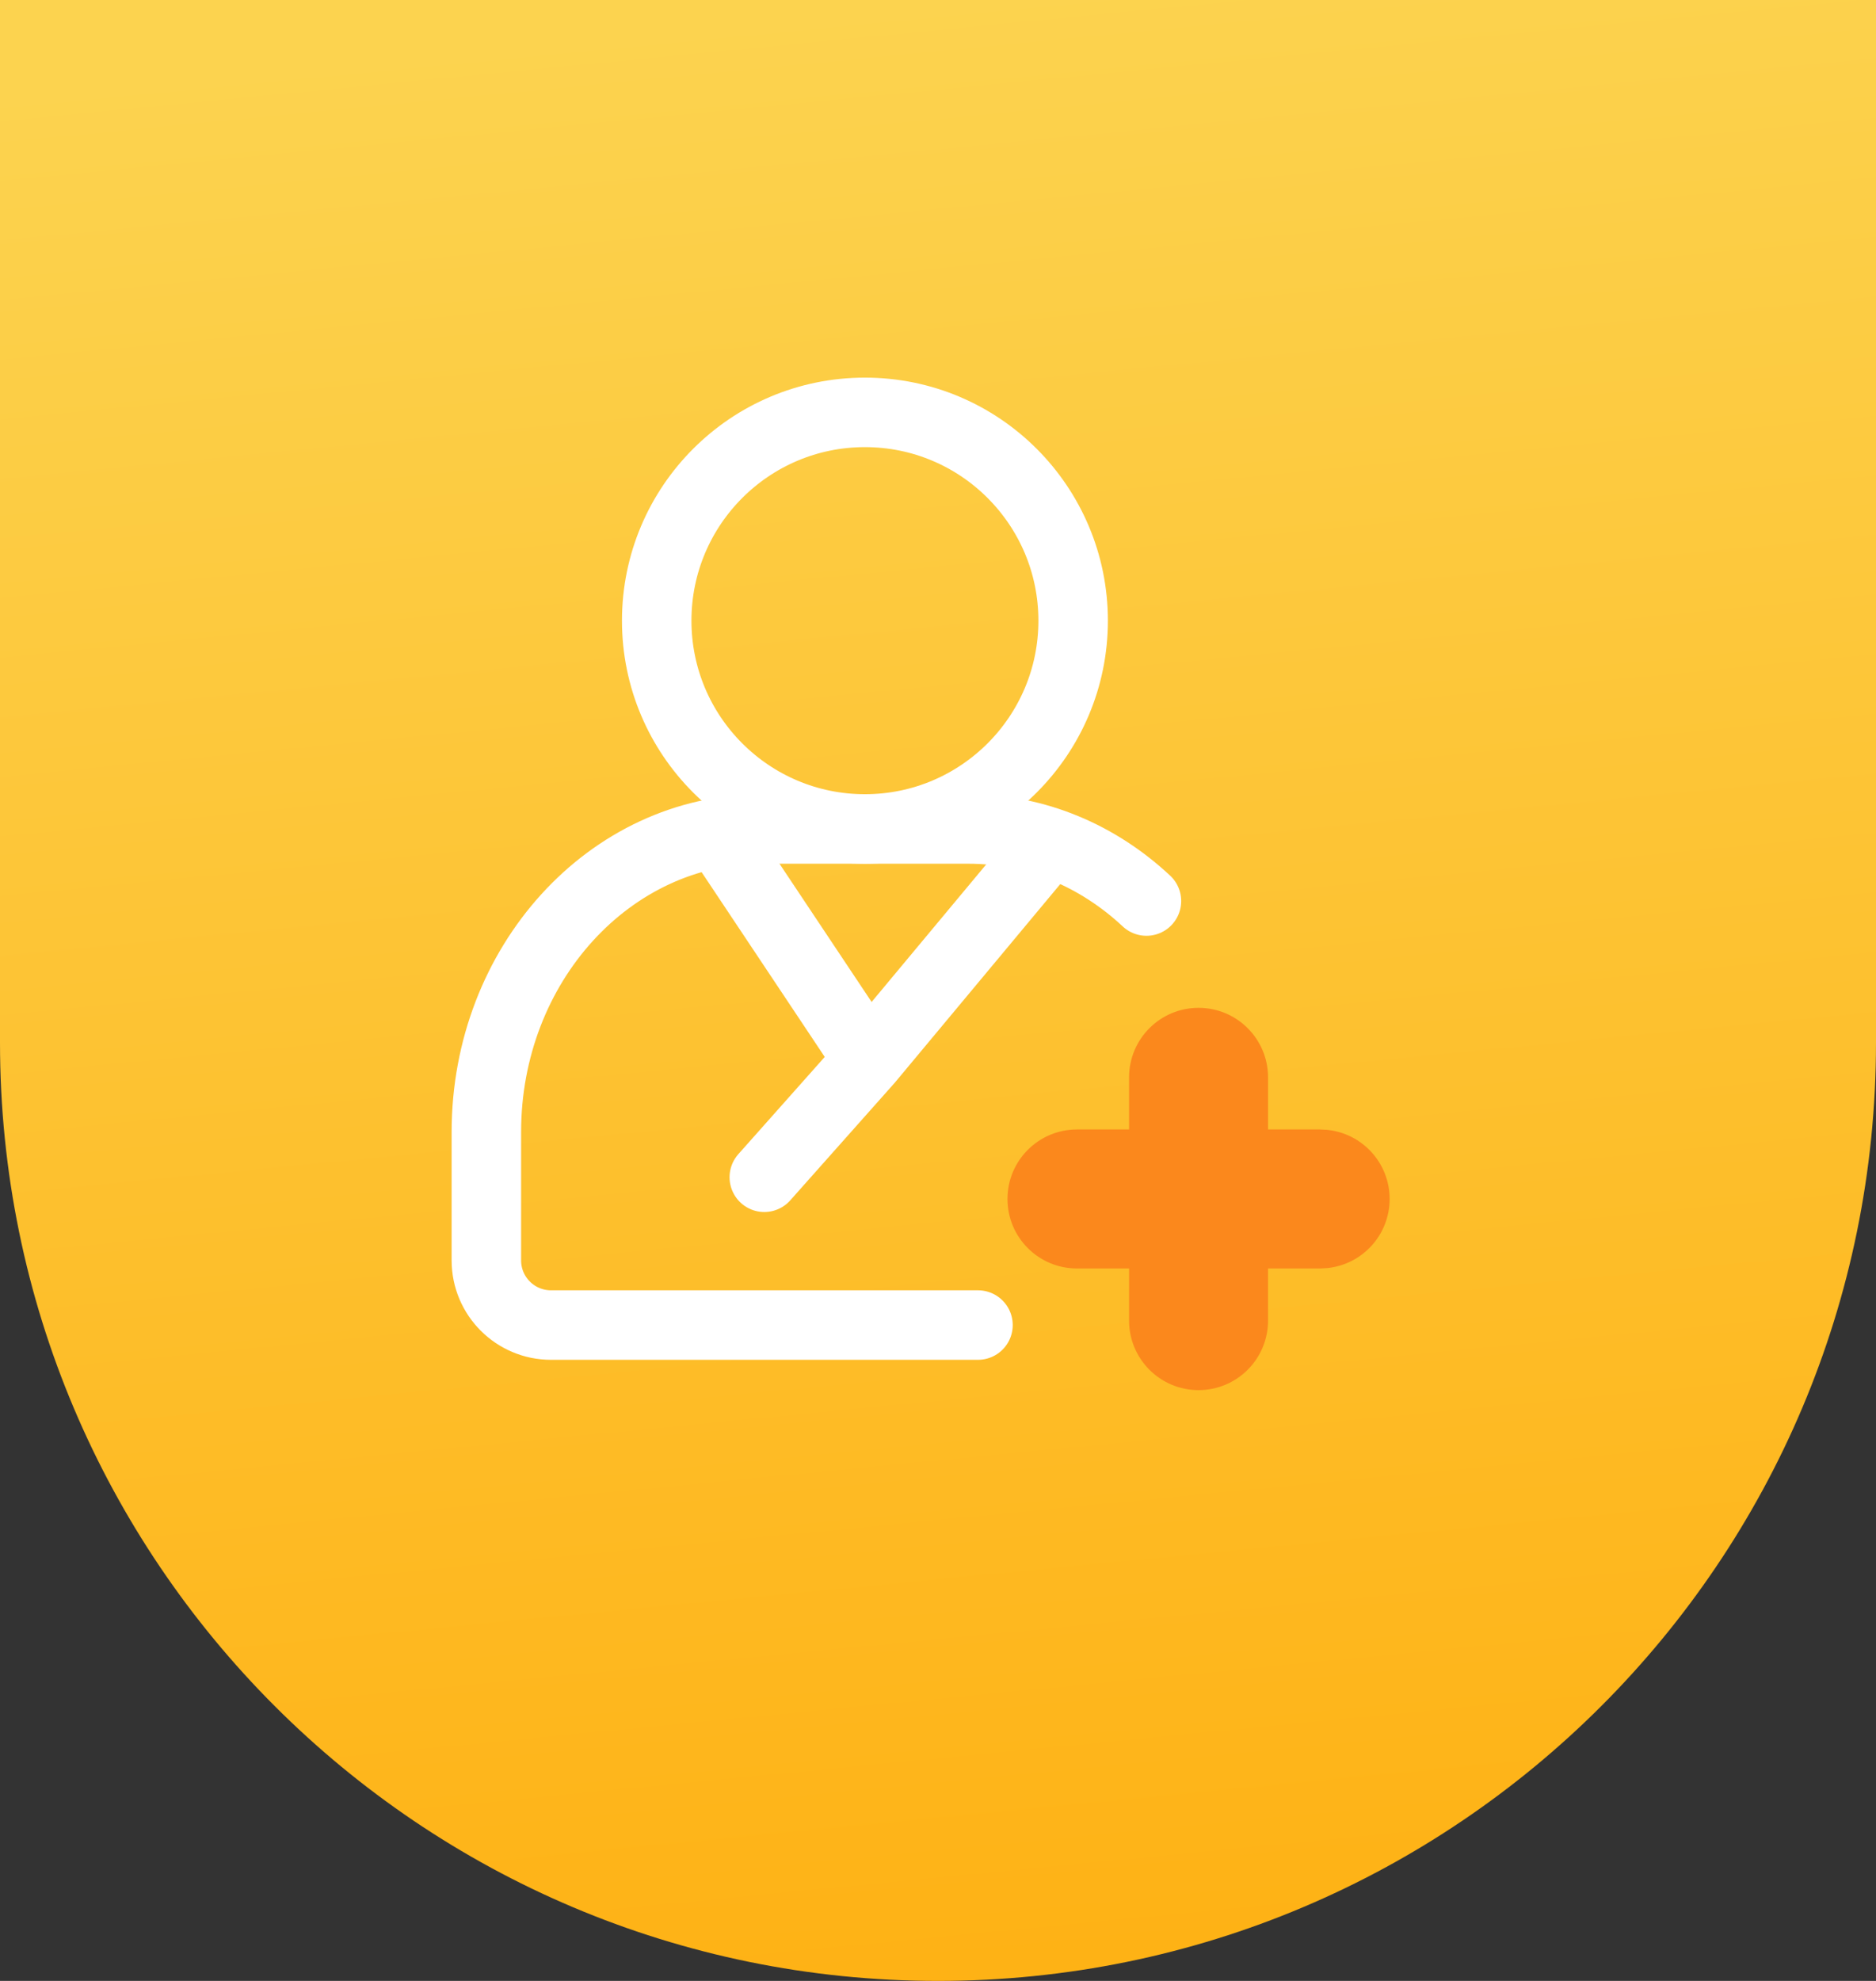 <?xml version="1.0" encoding="UTF-8"?>
<svg xmlns="http://www.w3.org/2000/svg" width="54" height="57" viewBox="0 0 54 57" fill="none">
  <rect x="0" y="0" width="54" height="57" fill="#333333" stroke="none"/>
  <path d="M0 0H54V30C54 44.912 41.912 57 27 57C12.088 57 0 44.912 0 30V0Z" fill="url(#paint0_linear_2452_1773)"></path>
  <path d="M33 25.927C31.617 24.634 29.826 23.853 27.869 23.853H21.925C17.548 23.853 14 27.756 14 32.57V36.268C14 37.295 14.833 38.128 15.86 38.128H28.151" stroke="white" stroke-width="2" stroke-miterlimit="10" stroke-linecap="round" stroke-linejoin="round"></path>
  <path d="M30 24.5L25 30.5M21 24.5L25 30.5M25 30.5L22 33.875" stroke="white" stroke-width="2" stroke-linecap="round"></path>
  <path d="M30.89 17.86C30.89 21.169 28.206 23.853 24.896 23.853C21.587 23.853 18.903 21.169 18.903 17.86C18.903 14.55 21.587 11.866 24.896 11.866C28.206 11.866 30.89 14.55 30.89 17.86Z" stroke="white" stroke-width="2" stroke-miterlimit="10" stroke-linejoin="round"></path>
  <path d="M32.5 38V36.5H31C29.895 36.5 29 35.605 29 34.5C29 33.395 29.895 32.5 31 32.5H32.5V31C32.5 29.895 33.395 29 34.5 29C35.605 29 36.5 29.895 36.5 31V32.5H38L38.204 32.511C39.213 32.613 40 33.464 40 34.5C40 35.536 39.213 36.387 38.204 36.489L38 36.5H36.5V38C36.5 39.105 35.605 40 34.5 40C33.395 40 32.5 39.105 32.5 38Z" fill="#FB881C"></path>
  <defs>
    <linearGradient id="paint0_linear_2452_1773" x1="27" y1="2.08616e-07" x2="34.434" y2="76.465" gradientUnits="userSpaceOnUse">
      <stop stop-color="#FCD34F"></stop>
      <stop offset="1" stop-color="#FFA600"></stop>
    </linearGradient>
  </defs>
</svg>
